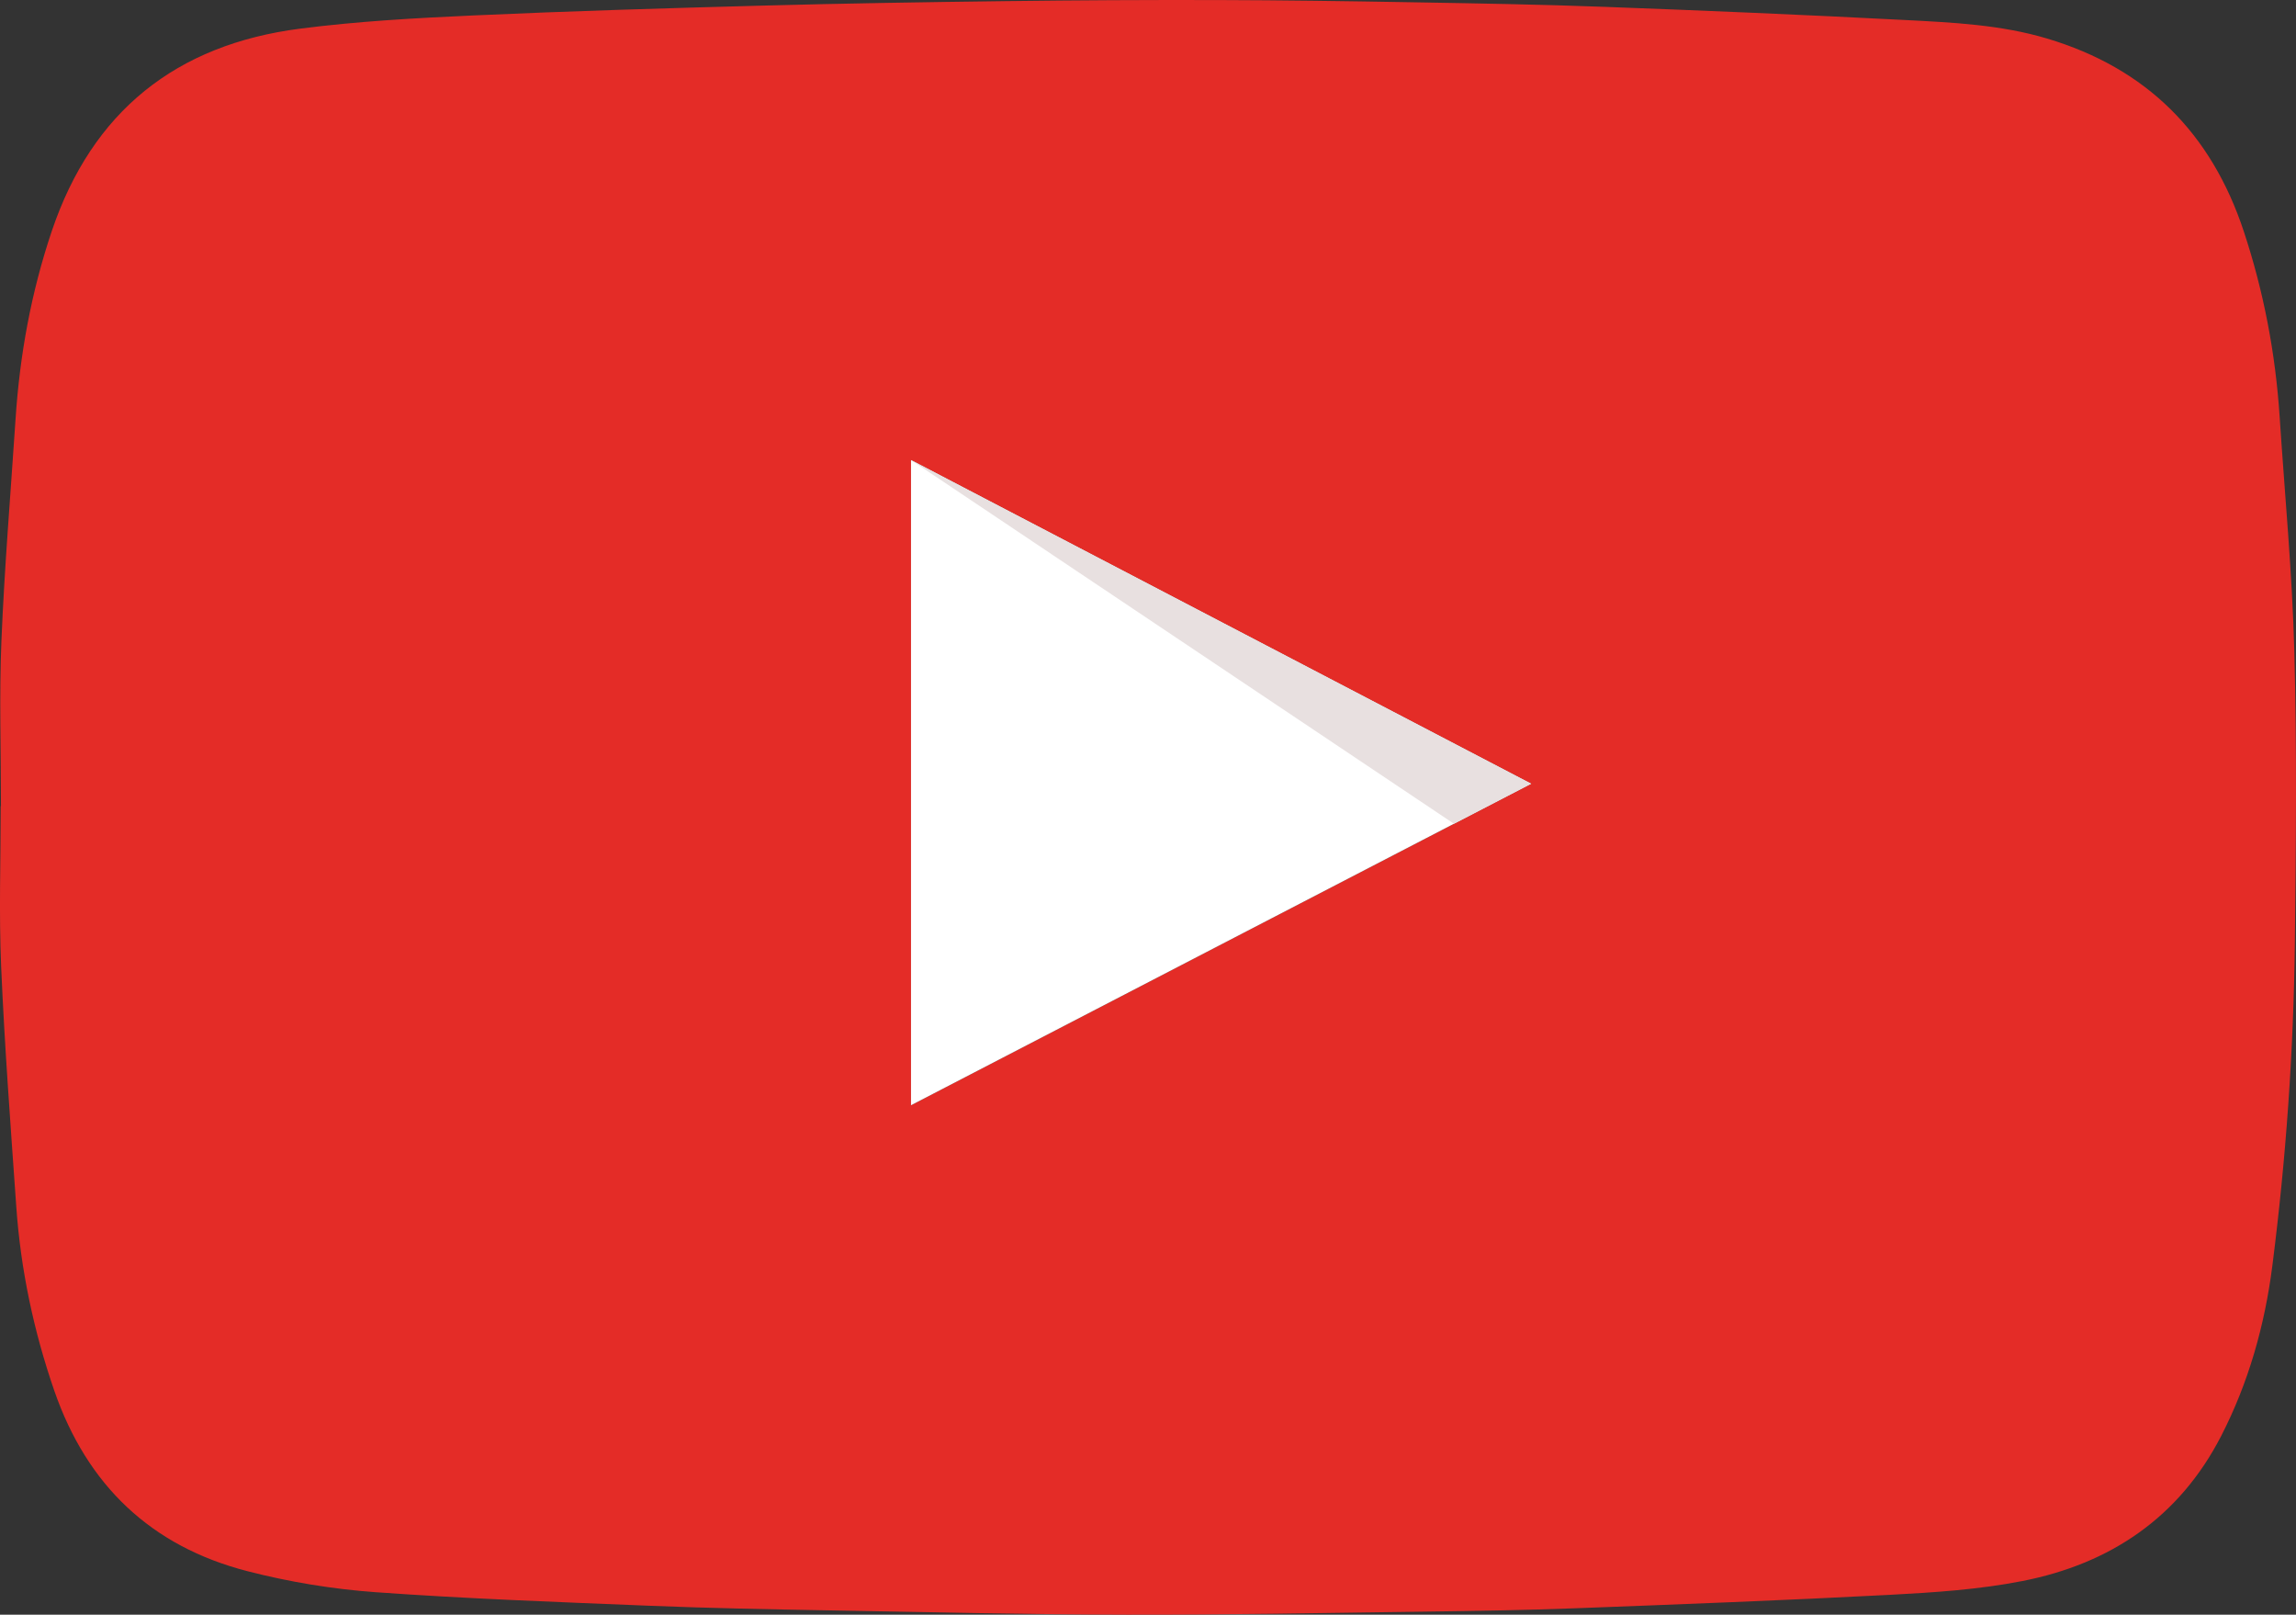 <?xml version="1.0" encoding="UTF-8"?><svg id="Layer_1" xmlns="http://www.w3.org/2000/svg" viewBox="0 0 1021.27 718.01"><rect x="0" y="0" width="1021.27" height="718.01" fill="#333333" stroke="none"/><defs><style>.cls-1{fill:#e8e0e0;}.cls-2{fill:#fff;}.cls-3{fill:#e42c27;}</style></defs><path class="cls-3" d="m.43,358.46c0-24.49-.81-49.02.2-73.48,1.36-32.92,4.13-65.78,6.29-98.66,1.88-28.51,6.95-56.35,16.1-83.52C41,49.47,78.38,19.83,133.48,12.74c25.55-3.29,51.39-4.71,77.15-5.88,42.74-1.94,85.52-3.21,128.29-4.36,36.12-.98,72.26-1.55,108.4-2,31.48-.4,62.97-.56,94.46-.48,28.65.07,57.3.48,85.94.98,28.64.5,57.28.97,85.9,2.04,44.58,1.66,89.16,3.54,133.71,5.86,21.25,1.1,42.65,2.09,63.23,8.24,44.13,13.18,72.98,41.92,87.47,85.7,8.9,26.9,14.12,54.36,15.97,82.54,2.28,34.71,5.6,69.4,6.52,104.15,1.15,43.3.74,86.66.24,129.98-.56,47.98-3.94,95.83-10.02,143.42-3.36,26.34-10.56,51.9-22.77,75.64-18.59,36.13-49.25,56.8-88.33,64.47-19.34,3.8-39.28,5.1-59.03,6.15-46.55,2.45-93.14,4.21-139.72,5.97-22.3.84-44.62,1.2-66.93,1.5-44.3.59-88.61,1.44-132.91,1.35-44.13-.09-88.27-1.12-132.4-1.91-26.47-.48-52.95-.97-79.4-2.04-40.75-1.65-81.53-3.12-122.2-6.04-19.16-1.38-38.44-4.56-57.04-9.36-42.8-11.04-71.31-38.2-85.85-80.21-9.2-26.61-14.95-53.84-16.92-81.86-2.49-35.53-5.19-71.07-6.73-106.64-1.03-23.78-.2-47.65-.2-71.48.04,0,.08,0,.11,0Zm680.64-9.95c-92.65-48.35-183.99-96.01-275.85-143.94v286.91c91.99-47.68,183.33-95.02,275.85-142.97Z"/><path class="cls-2" d="m681.07,348.51c-92.52,47.95-183.86,95.3-275.85,142.97V204.57c91.86,47.93,183.2,95.59,275.85,143.94Z"/><polygon class="cls-1" points="405.22 204.57 646.73 366.31 681.07 348.51 405.22 204.57"/></svg>